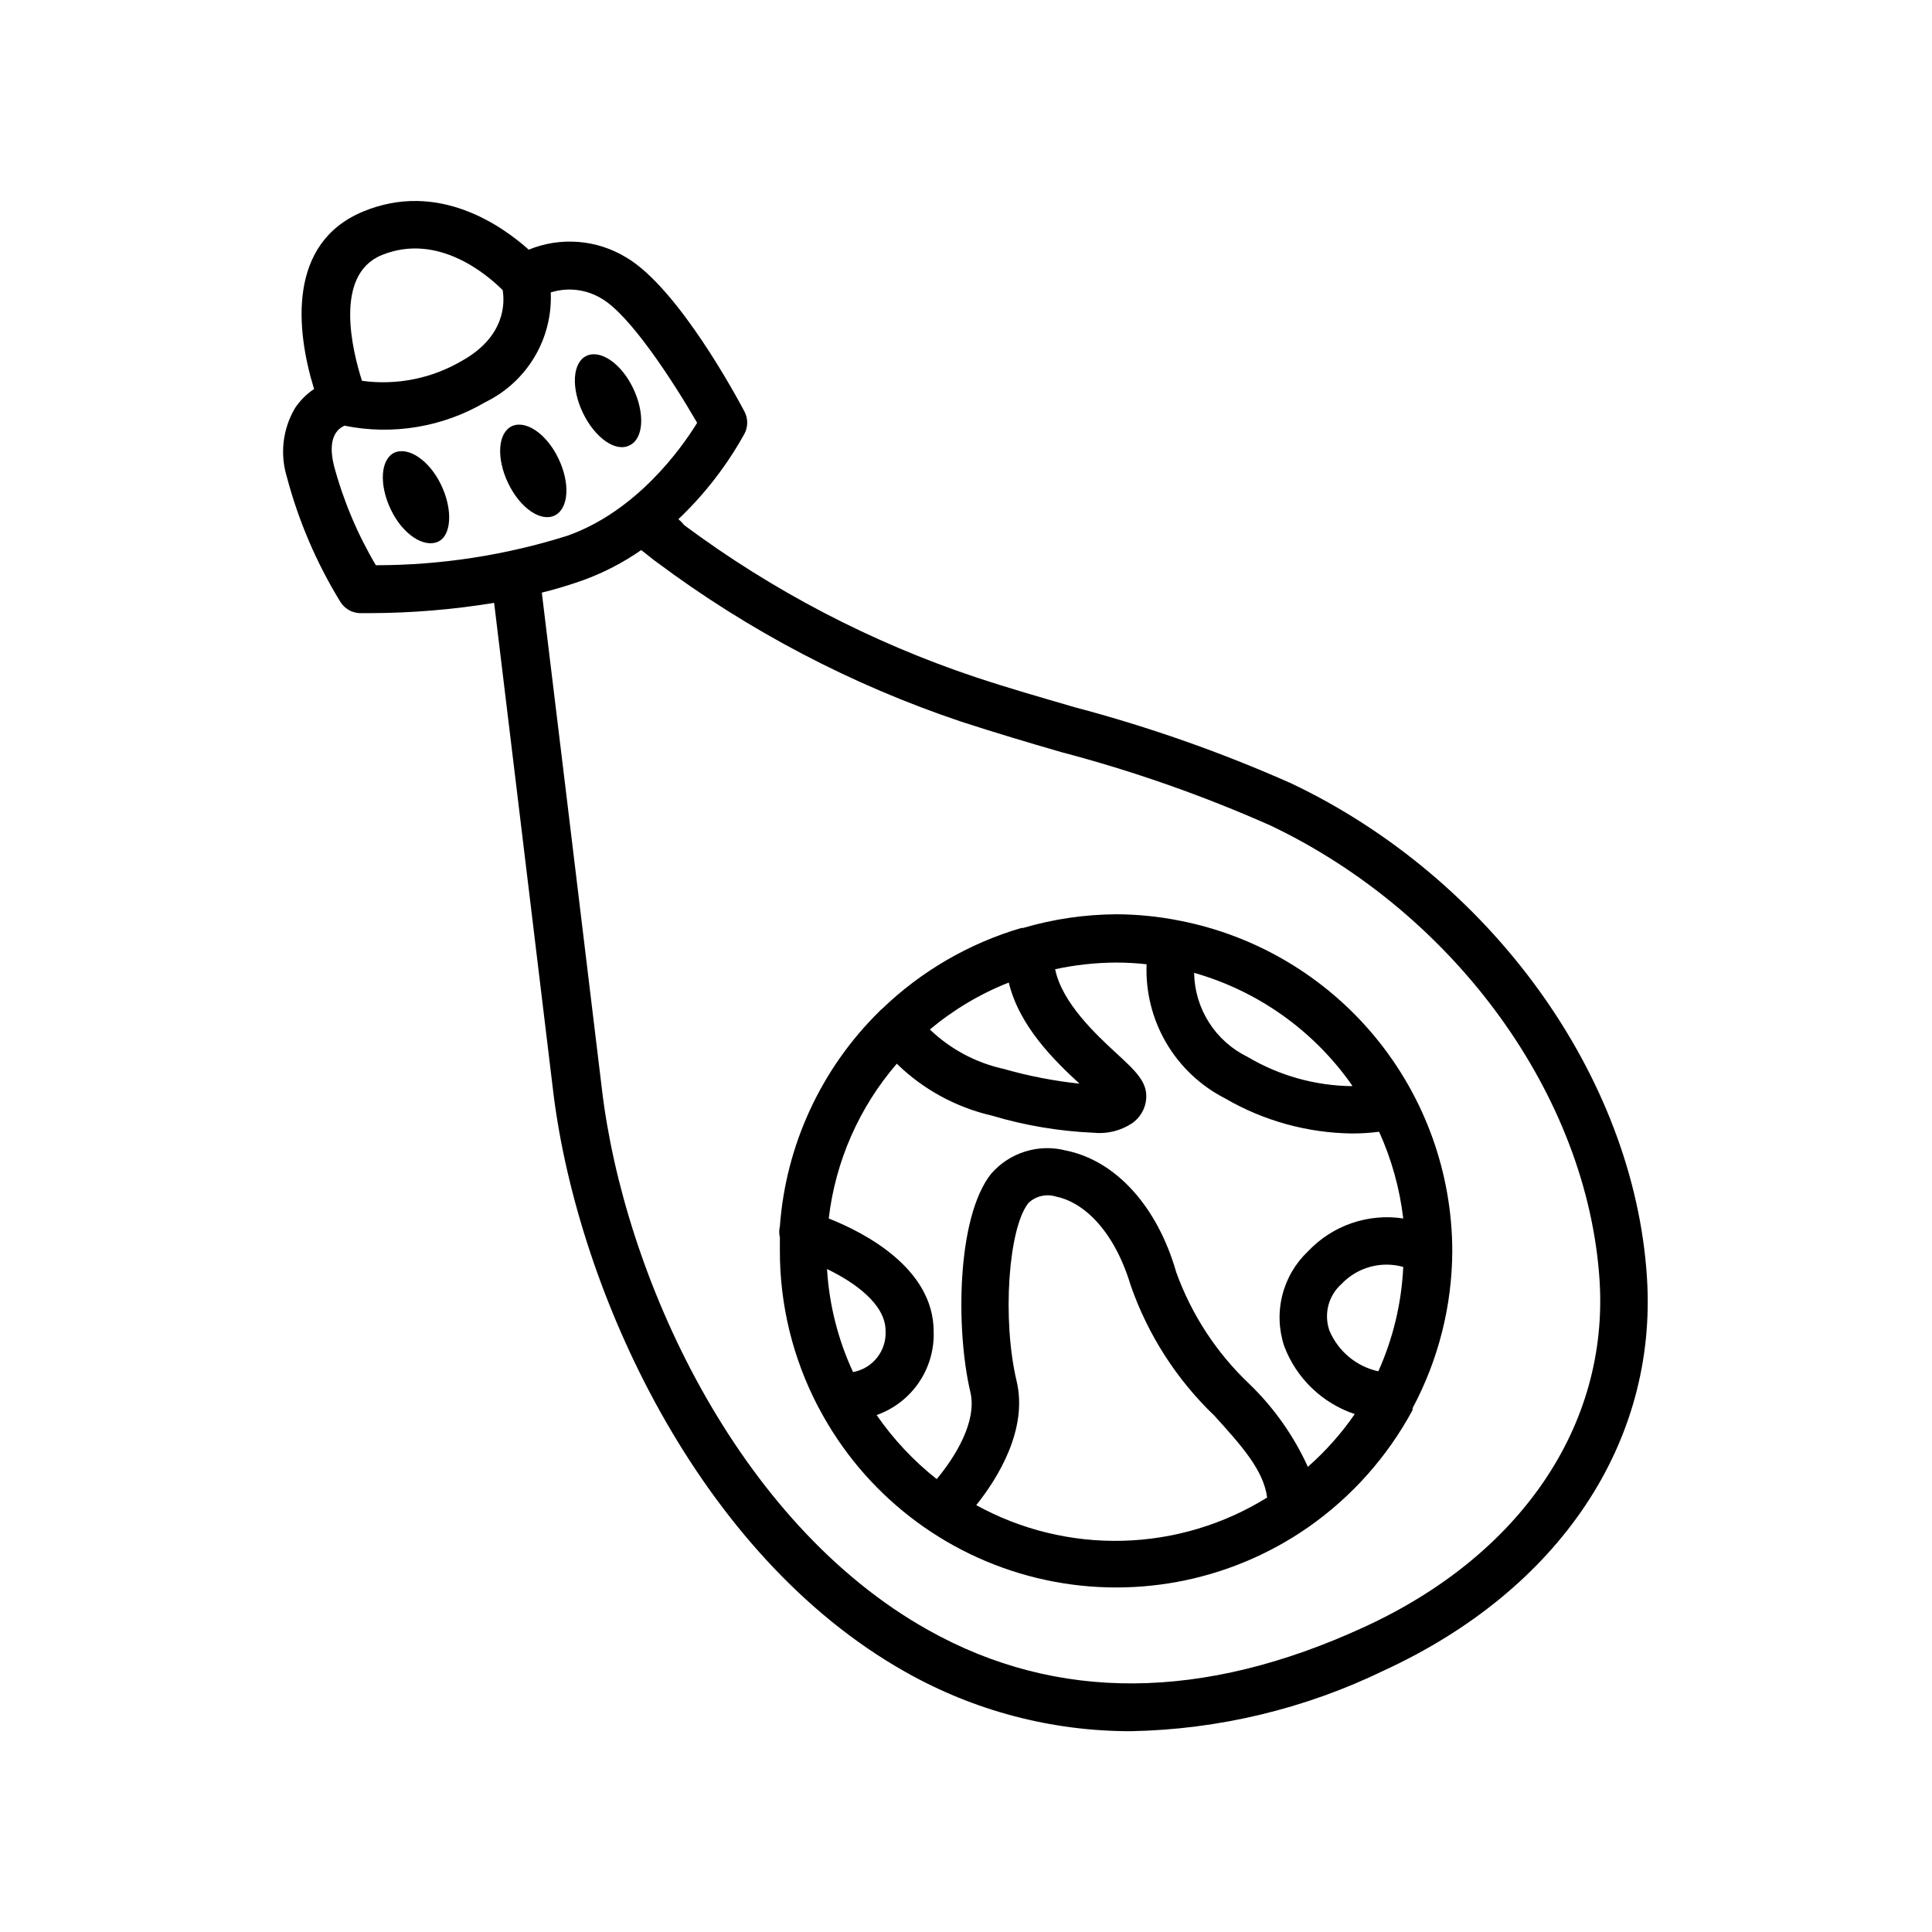 <?xml version="1.0" encoding="UTF-8"?>
<!-- Uploaded to: SVG Repo, www.svgrepo.com, Generator: SVG Repo Mixer Tools -->
<svg fill="#000000" width="800px" height="800px" version="1.1" viewBox="144 144 512 512" xmlns="http://www.w3.org/2000/svg">
 <g>
  <path d="m279.59 256.97c-3.68 1.812-4.082 8.516-0.906 15.113 3.176 6.602 8.664 10.328 12.344 8.516 3.68-1.812 4.133-8.516 0.957-15.113-3.176-6.602-8.719-10.281-12.395-8.516z"/>
  <path d="m248.5 263.97c-3.68 1.762-4.082 8.516-0.906 15.113 3.176 6.602 8.715 10.078 12.395 8.516 3.68-1.562 4.082-8.516 0.906-15.113-3.176-6.602-8.719-10.176-12.395-8.516z"/>
  <path d="m310.88 262c3.68-1.762 4.082-8.465 0.906-15.113s-8.715-10.328-12.395-8.566c-3.68 1.762-4.082 8.516-0.906 15.113 3.176 6.602 8.715 10.531 12.395 8.566z"/>
  <path d="m580.46 482.57c-3.375-53.203-41.262-105.8-94.312-130.99h-0.004c-18.543-8.227-37.715-14.969-57.332-20.152-8.613-2.519-17.48-5.039-26.098-7.91-27.746-9.258-53.852-22.863-77.336-40.305l-0.957-1.059-0.656-0.555h0.004c6.969-6.613 12.879-14.262 17.531-22.668 0.957-1.832 0.957-4.016 0-5.848-1.762-3.324-17.434-32.648-31.336-40.859v0.004c-7.801-4.754-17.391-5.519-25.848-2.066-7.055-6.297-23.98-18.391-43.934-10.078-19.949 8.312-17.836 31.188-12.949 47.004l0.004 0.004c-1.996 1.328-3.707 3.039-5.039 5.035-3.242 5.469-4.047 12.051-2.215 18.137 3.098 11.738 7.902 22.961 14.258 33.305 1.105 1.73 2.984 2.82 5.039 2.922h2.871c10.984-0.035 21.953-0.945 32.797-2.723 2.117 17.684 8.363 68.82 15.77 130.44 6.598 52.043 38.34 121.97 93.203 152.86 18.223 10.328 38.812 15.742 59.754 15.719 23.289-0.434 46.207-5.934 67.156-16.121 46.352-21.363 72.449-60.305 69.629-104.09zm-335.34-270.95c15.113-6.195 28.363 5.543 32.094 9.27 0.555 3.324 0.754 12.242-10.73 18.691h-0.004c-7.996 4.719-17.352 6.602-26.551 5.34-2.469-7.707-7.606-28.012 5.191-33.301zm-12.648 55.672c-1.664-6.902 0.656-9.523 2.82-10.48h0.004c12.785 2.598 26.086 0.371 37.332-6.246 5.406-2.629 9.93-6.781 13.008-11.945 3.082-5.164 4.582-11.117 4.32-17.125 4.57-1.441 9.535-0.816 13.605 1.711 7.457 4.434 18.539 21.363 25.191 32.848-4.082 6.648-15.922 23.328-34.258 29.875l-0.004 0.004c-16.461 5.203-33.621 7.856-50.883 7.859-4.906-8.285-8.652-17.199-11.137-26.5zm272.96 307.93c-42.57 19.598-81.367 19.852-115.37 0.805-51.035-28.512-80.762-94.312-86.555-143.43-7.559-62.824-13.906-114.92-15.922-131.54 3.68-0.906 7.305-2.016 10.883-3.273 5.484-1.988 10.684-4.68 15.469-8.012l3.176 2.519 0.754 0.555c24.539 18.355 51.855 32.676 80.91 42.418 8.816 2.871 17.785 5.543 26.5 8.062 18.965 4.992 37.496 11.492 55.418 19.445 49.07 23.375 84.086 71.844 87.211 120.61 2.418 38.391-20.906 72.801-62.473 91.844z"/>
  <path d="m528.87 475.57c-0.031-20.734-7.269-40.812-20.477-56.797-13.207-15.984-31.562-26.879-51.918-30.816-5.492-1.09-11.078-1.648-16.676-1.664-8.359 0.051-16.668 1.27-24.688 3.629h-0.453c-13.883 4.082-26.57 11.461-36.98 21.512-0.207 0.141-0.395 0.312-0.555 0.504-15.469 15.176-24.875 35.469-26.449 57.082-0.227 0.961-0.227 1.961 0 2.922v3.477c-0.027 14.367 3.43 28.527 10.074 41.262l0.301 0.555h0.004c11.91 22.547 32.914 38.906 57.691 44.934 24.773 6.031 50.945 1.156 71.887-13.395 11.543-8.047 21.035-18.695 27.711-31.086v-0.504c6.848-12.805 10.461-27.09 10.527-41.613zm-19.598 31.84c-5.848-1.285-10.703-5.348-12.996-10.883-1.484-4.383-0.195-9.227 3.273-12.293 2.059-2.156 4.664-3.715 7.539-4.504 2.875-0.793 5.914-0.785 8.785 0.02-0.441 9.555-2.68 18.938-6.602 27.66zm-6.953-75.57c-9.758-0.102-19.316-2.777-27.707-7.758-4.188-2.043-7.731-5.203-10.227-9.133-2.5-3.934-3.859-8.48-3.93-13.137 16.969 4.828 31.758 15.363 41.863 29.824zm-90.984-27.457c2.82 11.688 12.191 20.758 18.742 26.801h-0.004c-6.816-0.73-13.559-2.043-20.152-3.93-7.332-1.621-14.078-5.227-19.496-10.43 6.258-5.242 13.316-9.441 20.91-12.441zm-41.266 103.23c-3.988-8.59-6.332-17.852-6.898-27.309 7.203 3.477 15.516 9.27 15.516 16.375 0.289 5.293-3.402 9.977-8.617 10.934zm32.648 35.266c5.793-7.254 13.754-20.152 10.68-32.949-3.828-16.223-2.215-40.305 3.125-47.105 1.953-1.871 4.773-2.531 7.356-1.715 6.648 1.309 15.113 8.16 19.75 23.477v0.004c4.562 13.129 12.176 24.992 22.219 34.609 7.152 7.91 13 14.359 13.957 21.664h-0.004c-11.512 7.148-24.719 11.102-38.266 11.457-13.547 0.355-26.945-2.902-38.816-9.441zm87.914-10.078c-3.731-8.227-8.977-15.68-15.465-21.965-8.719-8.23-15.379-18.395-19.449-29.672-5.039-17.582-16.121-29.676-29.371-32.293v-0.004c-3.523-0.887-7.223-0.781-10.691 0.305-3.469 1.082-6.566 3.106-8.957 5.844-9.219 11.488-9.422 41.465-5.543 57.887 1.863 7.859-4.133 17.332-8.918 23.074-6.121-4.836-11.488-10.559-15.918-16.977 4.543-1.605 8.453-4.613 11.172-8.59 2.719-3.977 4.098-8.715 3.941-13.527 0-16.879-18.539-26.301-27.809-29.977 1.781-15.164 8.062-29.449 18.035-41.012 6.977 6.809 15.691 11.566 25.191 13.754 8.73 2.609 17.75 4.133 26.852 4.535 3.633 0.395 7.285-0.5 10.328-2.519 2.156-1.496 3.527-3.883 3.727-6.5 0.352-4.434-2.82-7.356-8.012-12.141-5.188-4.785-14.309-13.25-16.121-22.168h0.004c5.312-1.152 10.734-1.742 16.172-1.766 2.691 0 5.383 0.152 8.059 0.457-0.289 7.281 1.512 14.496 5.188 20.793 3.68 6.293 9.082 11.402 15.57 14.723 10.242 5.969 21.852 9.18 33.703 9.32 2.394 0.004 4.785-0.148 7.156-0.453 3.305 7.285 5.461 15.031 6.398 22.977-9.309-1.41-18.719 1.828-25.191 8.664-3.352 3.156-5.727 7.203-6.852 11.668-1.125 4.465-0.949 9.156 0.504 13.523 3.211 8.5 10.074 15.102 18.691 17.984-3.535 5.121-7.68 9.789-12.344 13.906z"/>
 </g>
</svg>